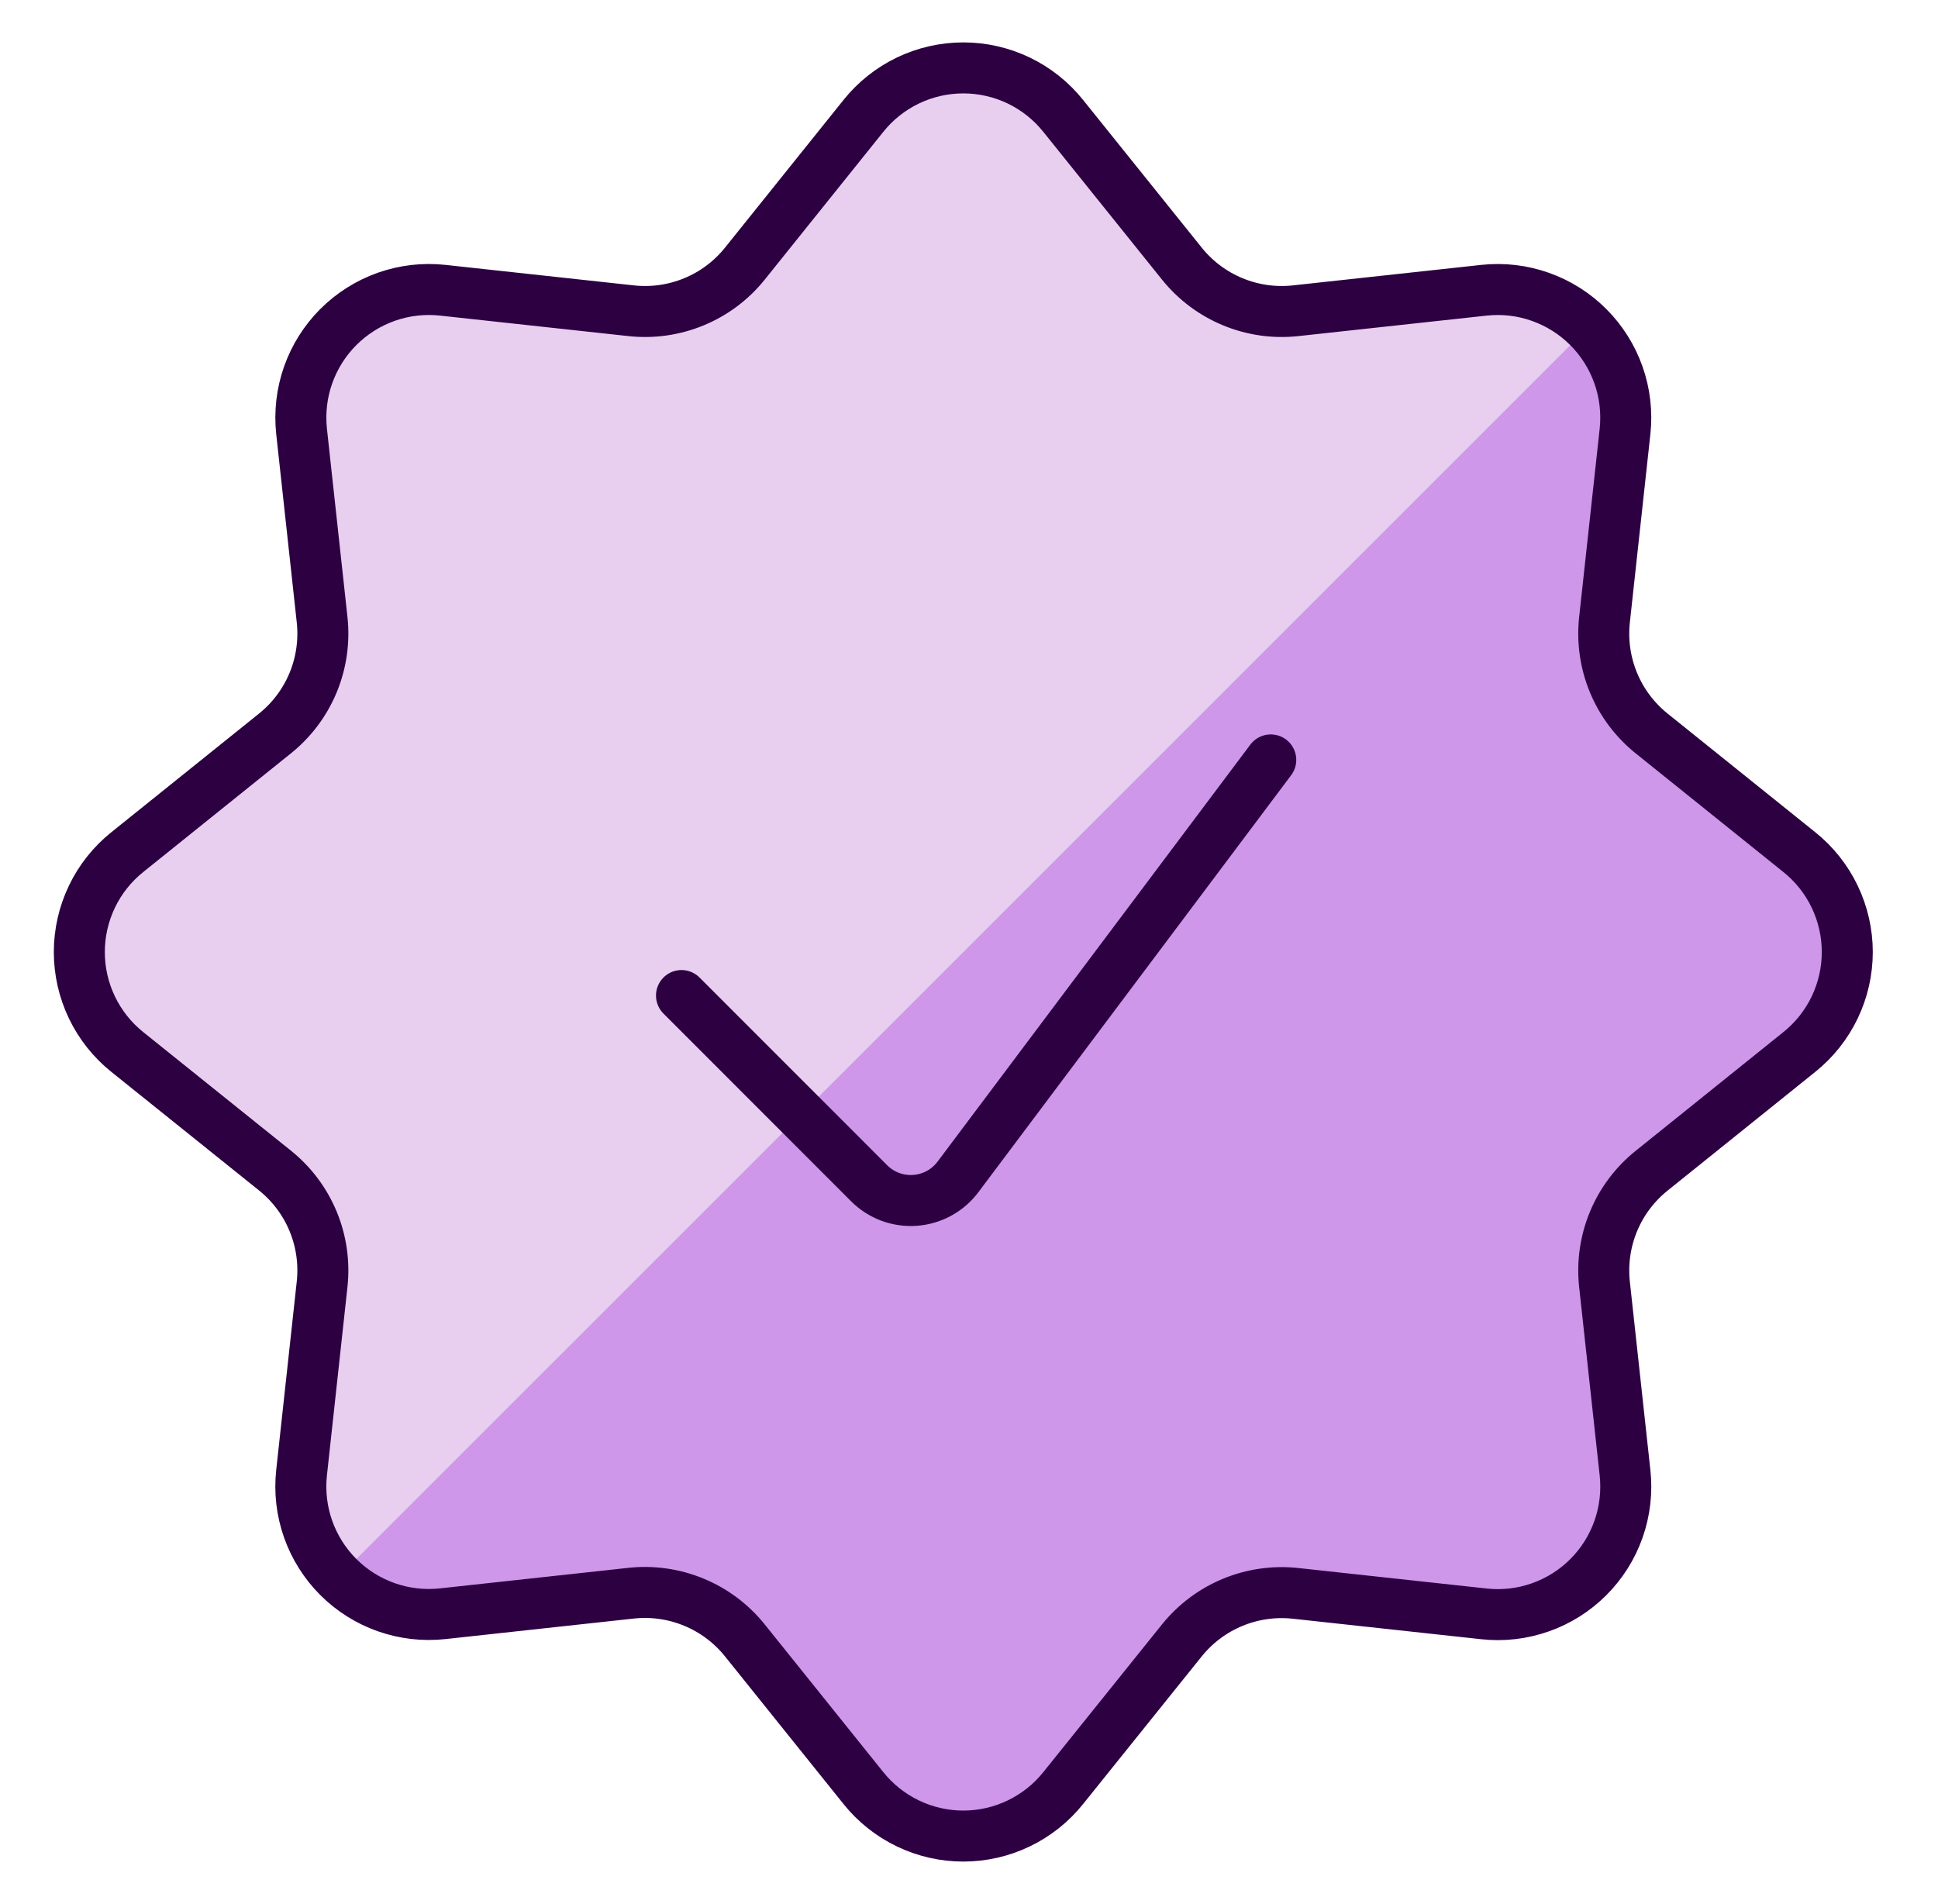 <svg width="57" height="56" viewBox="0 0 57 56" fill="none" xmlns="http://www.w3.org/2000/svg">
<g id="Check-Badge--Streamline-Ultimate">
<path id="Vector" d="M25.394 3.409C25.747 2.968 26.194 2.613 26.702 2.368C27.211 2.124 27.768 1.997 28.332 1.997C28.897 1.997 29.454 2.124 29.963 2.368C30.471 2.613 30.919 2.968 31.271 3.409L34.763 7.756C35.16 8.249 35.674 8.634 36.258 8.875C36.842 9.117 37.478 9.208 38.107 9.139L43.649 8.536C44.209 8.476 44.775 8.542 45.305 8.73C45.836 8.918 46.318 9.222 46.715 9.62C47.113 10.018 47.416 10.501 47.603 11.032C47.79 11.562 47.855 12.128 47.795 12.688L47.191 18.228C47.123 18.857 47.214 19.493 47.456 20.077C47.698 20.661 48.084 21.175 48.577 21.571L52.921 25.061C53.362 25.414 53.717 25.861 53.961 26.37C54.205 26.879 54.332 27.436 54.332 28C54.332 28.564 54.205 29.121 53.961 29.63C53.717 30.138 53.362 30.586 52.921 30.939L48.577 34.431C48.084 34.826 47.698 35.34 47.456 35.924C47.214 36.508 47.123 37.143 47.191 37.772L47.795 43.314C47.856 43.874 47.791 44.441 47.604 44.972C47.417 45.504 47.113 45.986 46.715 46.384C46.316 46.783 45.834 47.087 45.302 47.273C44.771 47.46 44.205 47.526 43.645 47.464L38.102 46.861C37.473 46.793 36.838 46.884 36.253 47.126C35.669 47.368 35.155 47.754 34.759 48.246L31.271 52.587C30.919 53.027 30.471 53.383 29.963 53.627C29.454 53.872 28.897 53.999 28.332 53.999C27.768 53.999 27.211 53.872 26.702 53.627C26.194 53.383 25.747 53.027 25.394 52.587L21.906 48.242C21.51 47.749 20.996 47.364 20.412 47.122C19.828 46.88 19.192 46.788 18.563 46.856L13.021 47.46C12.46 47.521 11.894 47.456 11.363 47.269C10.831 47.082 10.349 46.778 9.95 46.38C9.552 45.982 9.248 45.499 9.061 44.968C8.874 44.436 8.809 43.87 8.87 43.31L9.474 37.767C9.542 37.139 9.451 36.503 9.209 35.919C8.967 35.335 8.581 34.822 8.088 34.426L3.744 30.939C3.303 30.586 2.948 30.138 2.704 29.63C2.46 29.121 2.333 28.564 2.333 28C2.333 27.436 2.46 26.879 2.704 26.37C2.948 25.861 3.303 25.414 3.744 25.061L8.088 21.571C8.581 21.175 8.967 20.661 9.209 20.077C9.451 19.493 9.542 18.857 9.474 18.228L8.87 12.688C8.81 12.128 8.875 11.562 9.062 11.03C9.249 10.499 9.553 10.017 9.951 9.618C10.35 9.22 10.832 8.916 11.363 8.728C11.894 8.541 12.46 8.475 13.021 8.536L18.563 9.139C19.192 9.208 19.827 9.117 20.412 8.875C20.996 8.634 21.51 8.249 21.906 7.756L25.394 3.409Z" fill="#CF97EA"/>
<path id="Vector_2" d="M9.951 46.379C9.553 45.981 9.249 45.498 9.062 44.967C8.875 44.436 8.81 43.87 8.87 43.31L9.474 37.767C9.542 37.139 9.451 36.503 9.209 35.919C8.967 35.335 8.581 34.822 8.088 34.426L3.744 30.939C3.303 30.586 2.948 30.138 2.704 29.63C2.46 29.121 2.333 28.564 2.333 28C2.333 27.436 2.46 26.879 2.704 26.37C2.948 25.861 3.303 25.414 3.744 25.061L8.088 21.571C8.581 21.175 8.967 20.661 9.209 20.077C9.451 19.493 9.542 18.857 9.474 18.228L8.87 12.688C8.81 12.128 8.875 11.562 9.062 11.03C9.249 10.499 9.553 10.017 9.951 9.618C10.35 9.22 10.832 8.916 11.363 8.728C11.894 8.541 12.46 8.475 13.021 8.536L18.563 9.139C19.192 9.208 19.827 9.117 20.412 8.875C20.996 8.634 21.51 8.249 21.906 7.756L25.394 3.409C25.747 2.968 26.194 2.613 26.702 2.368C27.211 2.124 27.768 1.997 28.332 1.997C28.897 1.997 29.454 2.124 29.963 2.368C30.471 2.613 30.919 2.968 31.271 3.409L34.763 7.756C35.16 8.249 35.674 8.634 36.258 8.875C36.842 9.117 37.478 9.208 38.107 9.139L43.649 8.536C44.209 8.475 44.776 8.541 45.307 8.729C45.838 8.916 46.32 9.22 46.719 9.618L9.951 46.379Z" fill="#E8CFEF"/>
<path id="Vector_3" d="M25.394 3.409C25.747 2.968 26.194 2.613 26.702 2.368C27.211 2.124 27.768 1.997 28.332 1.997C28.897 1.997 29.454 2.124 29.963 2.368C30.471 2.613 30.919 2.968 31.271 3.409L34.763 7.756C35.16 8.249 35.674 8.634 36.258 8.875C36.842 9.117 37.478 9.208 38.107 9.139L43.649 8.536C44.209 8.476 44.775 8.542 45.305 8.73C45.836 8.918 46.318 9.222 46.715 9.62C47.113 10.018 47.416 10.501 47.603 11.032C47.79 11.562 47.855 12.128 47.795 12.688L47.191 18.228C47.123 18.857 47.214 19.493 47.456 20.077C47.698 20.661 48.084 21.175 48.577 21.571L52.921 25.061C53.362 25.414 53.717 25.861 53.961 26.37C54.205 26.879 54.332 27.436 54.332 28C54.332 28.564 54.205 29.121 53.961 29.63C53.717 30.138 53.362 30.586 52.921 30.939L48.577 34.431C48.084 34.826 47.698 35.34 47.456 35.924C47.214 36.508 47.123 37.143 47.191 37.772L47.795 43.314C47.856 43.874 47.791 44.441 47.604 44.972C47.417 45.504 47.113 45.986 46.715 46.384C46.316 46.783 45.834 47.087 45.302 47.273C44.771 47.46 44.205 47.526 43.645 47.464L38.102 46.861C37.473 46.793 36.838 46.884 36.253 47.126C35.669 47.368 35.155 47.754 34.759 48.246L31.271 52.587C30.919 53.027 30.471 53.383 29.963 53.627C29.454 53.872 28.897 53.999 28.332 53.999C27.768 53.999 27.211 53.872 26.702 53.627C26.194 53.383 25.747 53.027 25.394 52.587L21.906 48.242C21.51 47.749 20.996 47.364 20.412 47.122C19.828 46.88 19.192 46.788 18.563 46.856L13.021 47.46C12.46 47.521 11.894 47.456 11.363 47.269C10.831 47.082 10.349 46.778 9.95 46.38C9.552 45.982 9.248 45.499 9.061 44.968C8.874 44.436 8.809 43.87 8.87 43.31L9.474 37.767C9.542 37.139 9.451 36.503 9.209 35.919C8.967 35.335 8.581 34.822 8.088 34.426L3.744 30.939C3.303 30.586 2.948 30.138 2.704 29.63C2.46 29.121 2.333 28.564 2.333 28C2.333 27.436 2.46 26.879 2.704 26.37C2.948 25.861 3.303 25.414 3.744 25.061L8.088 21.571C8.581 21.175 8.967 20.661 9.209 20.077C9.451 19.493 9.542 18.857 9.474 18.228L8.87 12.688C8.81 12.128 8.875 11.562 9.062 11.03C9.249 10.499 9.553 10.017 9.951 9.618C10.35 9.22 10.832 8.916 11.363 8.728C11.894 8.541 12.46 8.475 13.021 8.536L18.563 9.139C19.192 9.208 19.827 9.117 20.412 8.875C20.996 8.634 21.51 8.249 21.906 7.756L25.394 3.409Z" stroke="#2D0042" stroke-width="1.5" stroke-linecap="round" stroke-linejoin="round"/>
<path id="Vector_4" d="M37.375 22.349L28.175 34.614C28.026 34.812 27.836 34.977 27.618 35.096C27.4 35.214 27.16 35.285 26.912 35.303C26.665 35.321 26.416 35.285 26.183 35.199C25.951 35.112 25.74 34.977 25.564 34.801L20.044 29.279" stroke="#2D0042" stroke-width="1.5" stroke-linecap="round" stroke-linejoin="round"/>
</g>
</svg>
